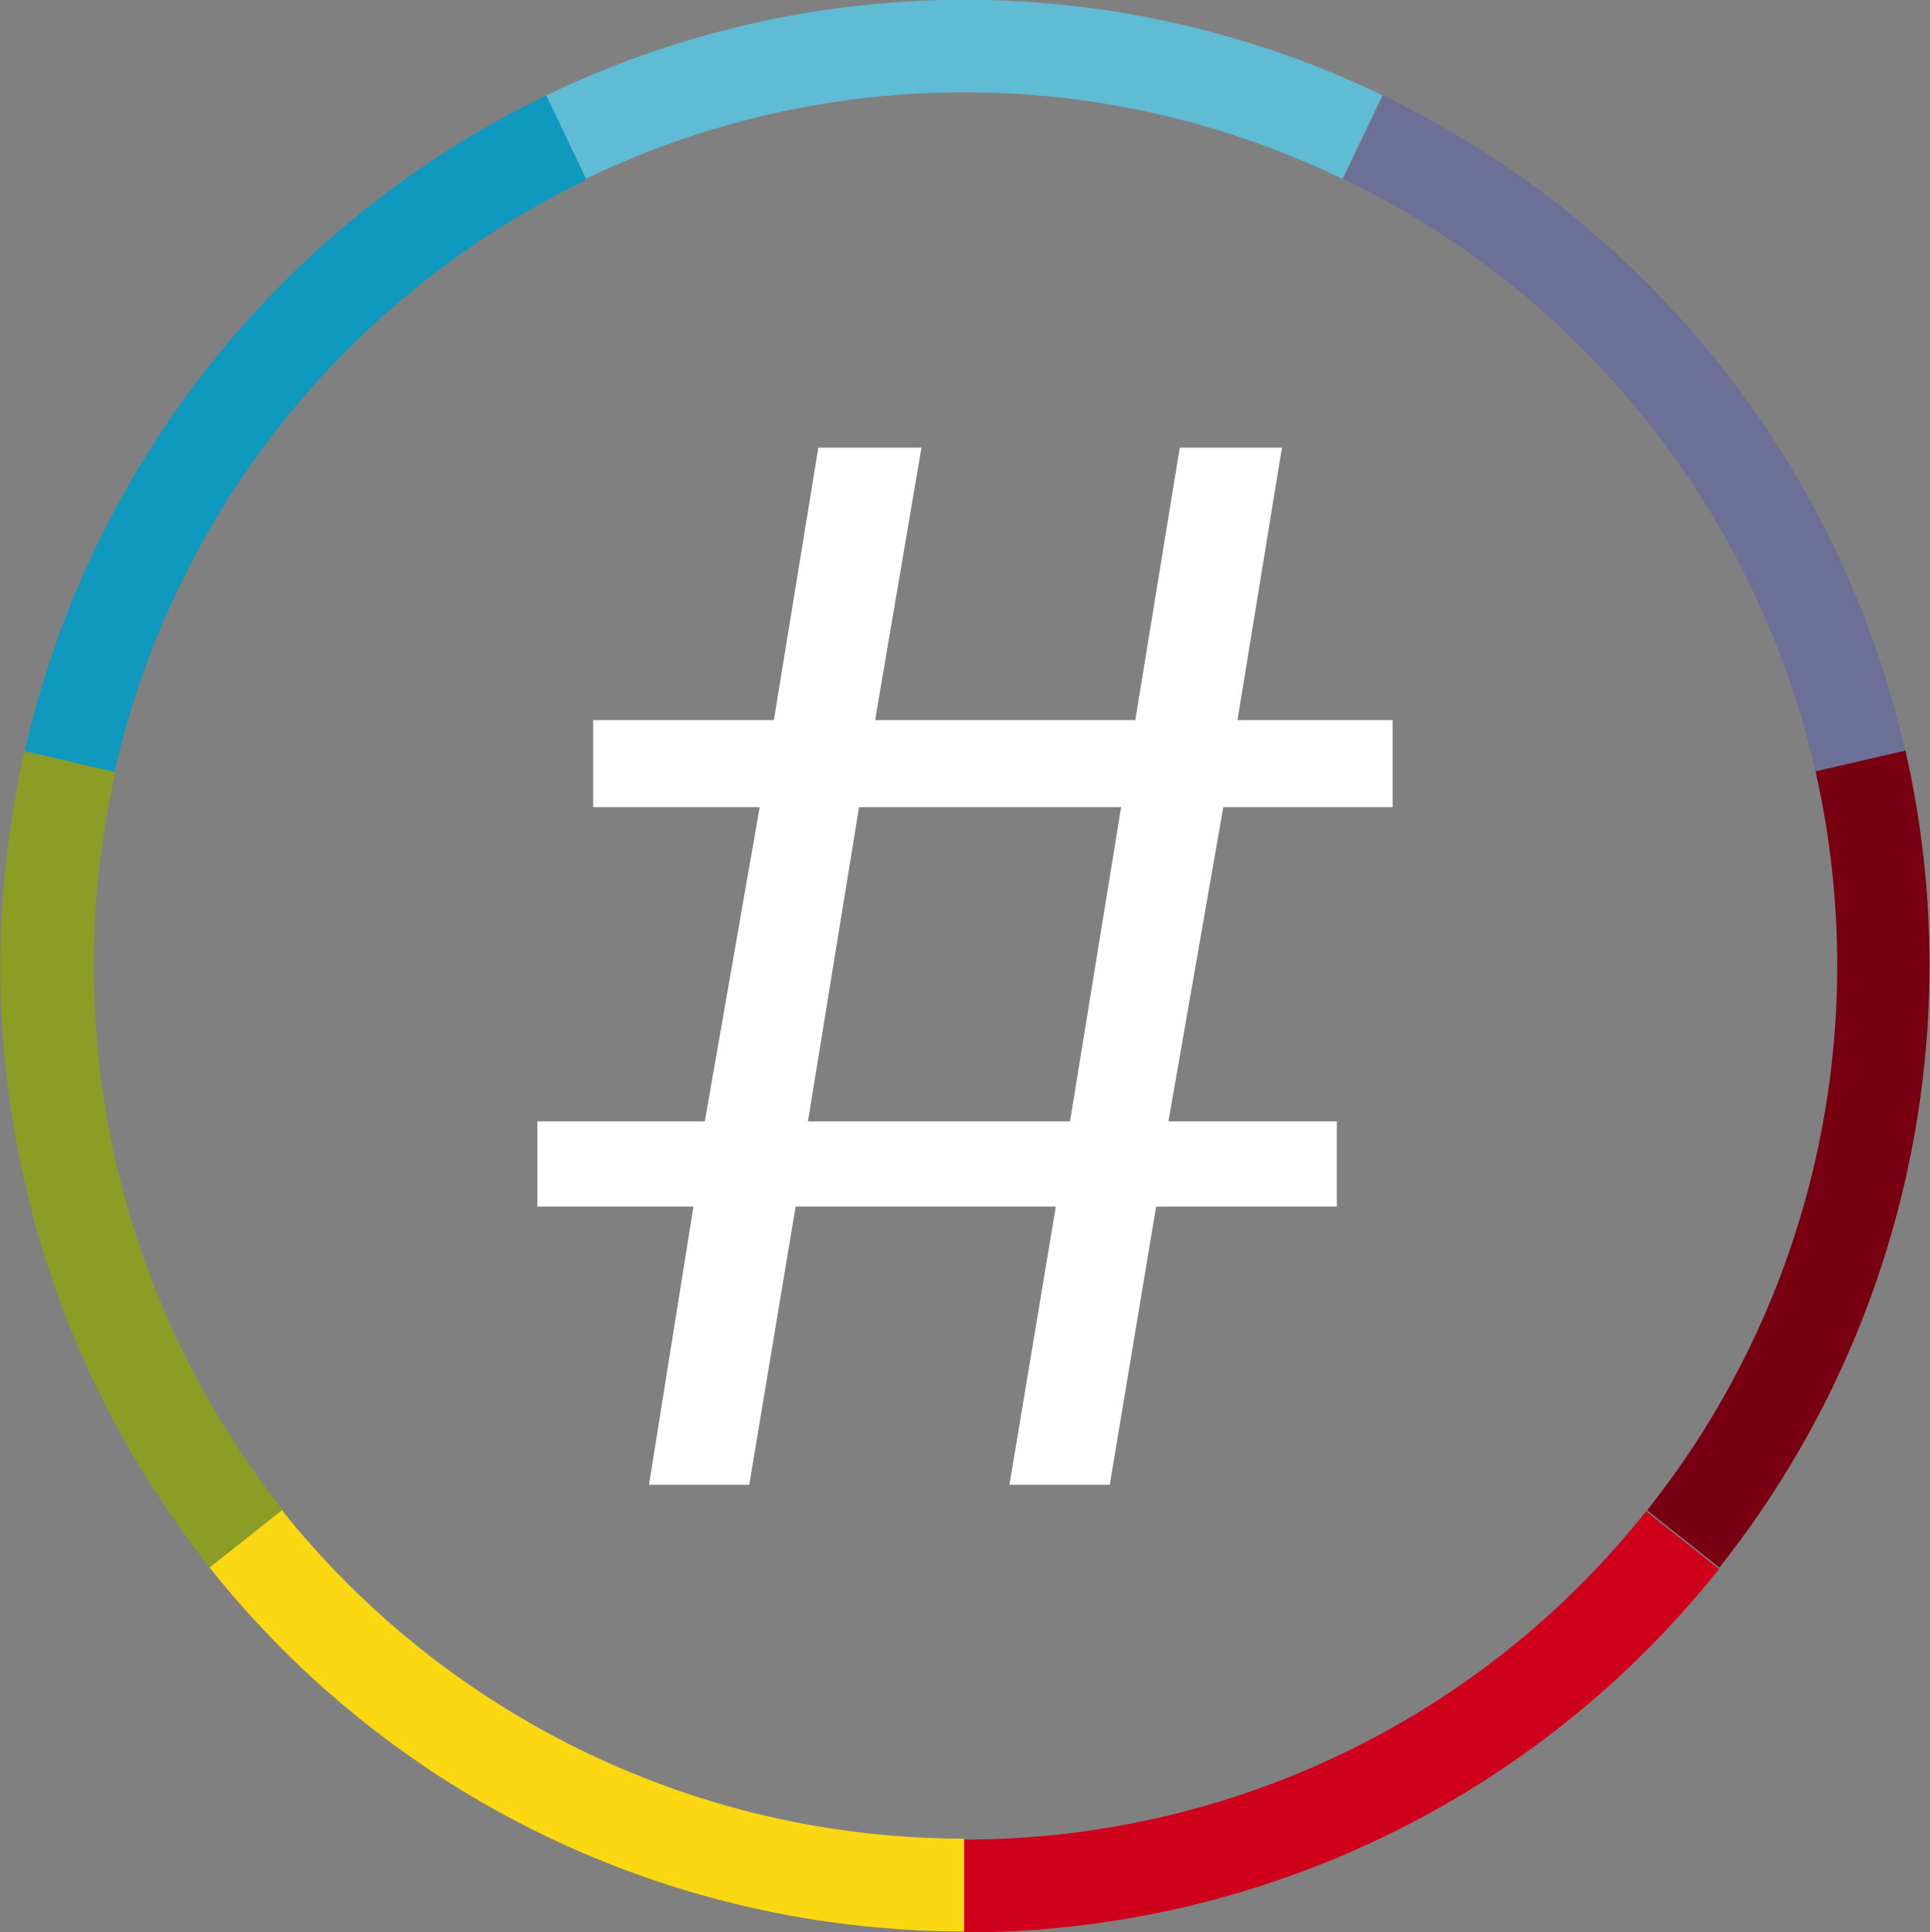 <?xml version="1.0" encoding="UTF-8"?>
<svg id="Layer_1" xmlns="http://www.w3.org/2000/svg" version="1.1" viewBox="0 0 204 204.2">
  <rect x="0" y="0" width="204" height="204.2" fill="#808080" stroke="none"/>
  <!-- Generator: Adobe Illustrator 29.6.1, SVG Export Plug-In . SVG Version: 2.1.1 Build 9)  -->
  <defs>
    <style>
      .st0 {
        fill: #60bbd5;
      }

      .st1 {
        fill: #6d7096;
      }

      .st2 {
        fill: #455a64;
        fill-opacity: 0;
      }

      .st3 {
        fill: #780011;
      }

      .st4 {
        fill: #ce001b;
      }

      .st5 {
        fill: #fff;
      }

      .st6 {
        fill: #fcd813;
      }

      .st7 {
        fill: #8c9d26;
      }

      .st8 {
        fill: #0f99be;
      }
    </style>
  </defs>
  <g>
    <path class="st2" d="M102,204.2c36.4,0,70.1-19.5,88.3-51,18.2-31.6,18.2-70.5,0-102.1C172.1,19.5,138.4,0,102,0S31.9,19.5,13.7,51c-18.2,31.6-18.2,70.5,0,102.1,18.2,31.6,51.9,51,88.3,51v-9.8c-32.9,0-63.4-17.6-79.8-46.1-16.5-28.6-16.5-63.7,0-92.3C38.6,27.4,69,9.8,102,9.8s63.4,17.6,79.8,46.1c16.5,28.6,16.5,63.7,0,92.3-16.5,28.6-46.9,46.1-79.8,46.1v9.8Z"/>
    <path class="st4" d="M102,204.2c31,0,60.4-14.1,79.7-38.4l-7.7-6.1c-17.5,22-44,34.7-72.1,34.7v9.8Z"/>
    <path class="st3" d="M181.7,165.7c19.3-24.3,26.6-56.1,19.7-86.4l-9.5,2.2c6.2,27.4-.3,56.1-17.8,78.1l7.7,6.1h0Z"/>
    <path class="st1" d="M201.4,79.4c-6.9-30.3-27.2-55.8-55.2-69.3l-4.2,8.8c25.3,12.2,43.6,35.2,49.9,62.6l9.5-2.2h0Z"/>
    <path class="st0" d="M146.2,10.1c-28-13.5-60.5-13.5-88.5,0l4.2,8.8c25.3-12.2,54.7-12.2,80,0l4.2-8.8Z"/>
    <path class="st8" d="M57.7,10.1C29.8,23.6,9.5,49.1,2.6,79.4l9.5,2.2c6.2-27.4,24.6-50.4,49.9-62.6l-4.2-8.8h0Z"/>
    <path class="st7" d="M2.6,79.4c-6.9,30.3.3,62.1,19.7,86.4l7.7-6.1c-17.5-22-24-50.7-17.8-78.1l-9.5-2.2h0Z"/>
    <path class="st6" d="M22.2,165.7c19.3,24.3,48.7,38.4,79.7,38.4v-9.8c-28.1,0-54.6-12.8-72.1-34.7l-7.7,6.1Z"/>
  </g>
  <path class="st5" d="M56.8,127.5v-9h17.7l5.8-33.2h-17.6v-9.2h19.1l4.7-28.8h10.9l-4.9,28.8h27.5l4.7-28.8h10.8l-4.7,28.8h16.4v9.2h-17.9l-5.8,33.2h17.8v9h-19.1l-4.9,29.4h-10.6l4.9-29.4h-27.5l-4.9,29.4h-10.6l4.7-29.4h-16.4ZM118.5,85.3h-27.7l-5.4,33.2h27.7l5.4-33.2h0Z"/>
</svg>